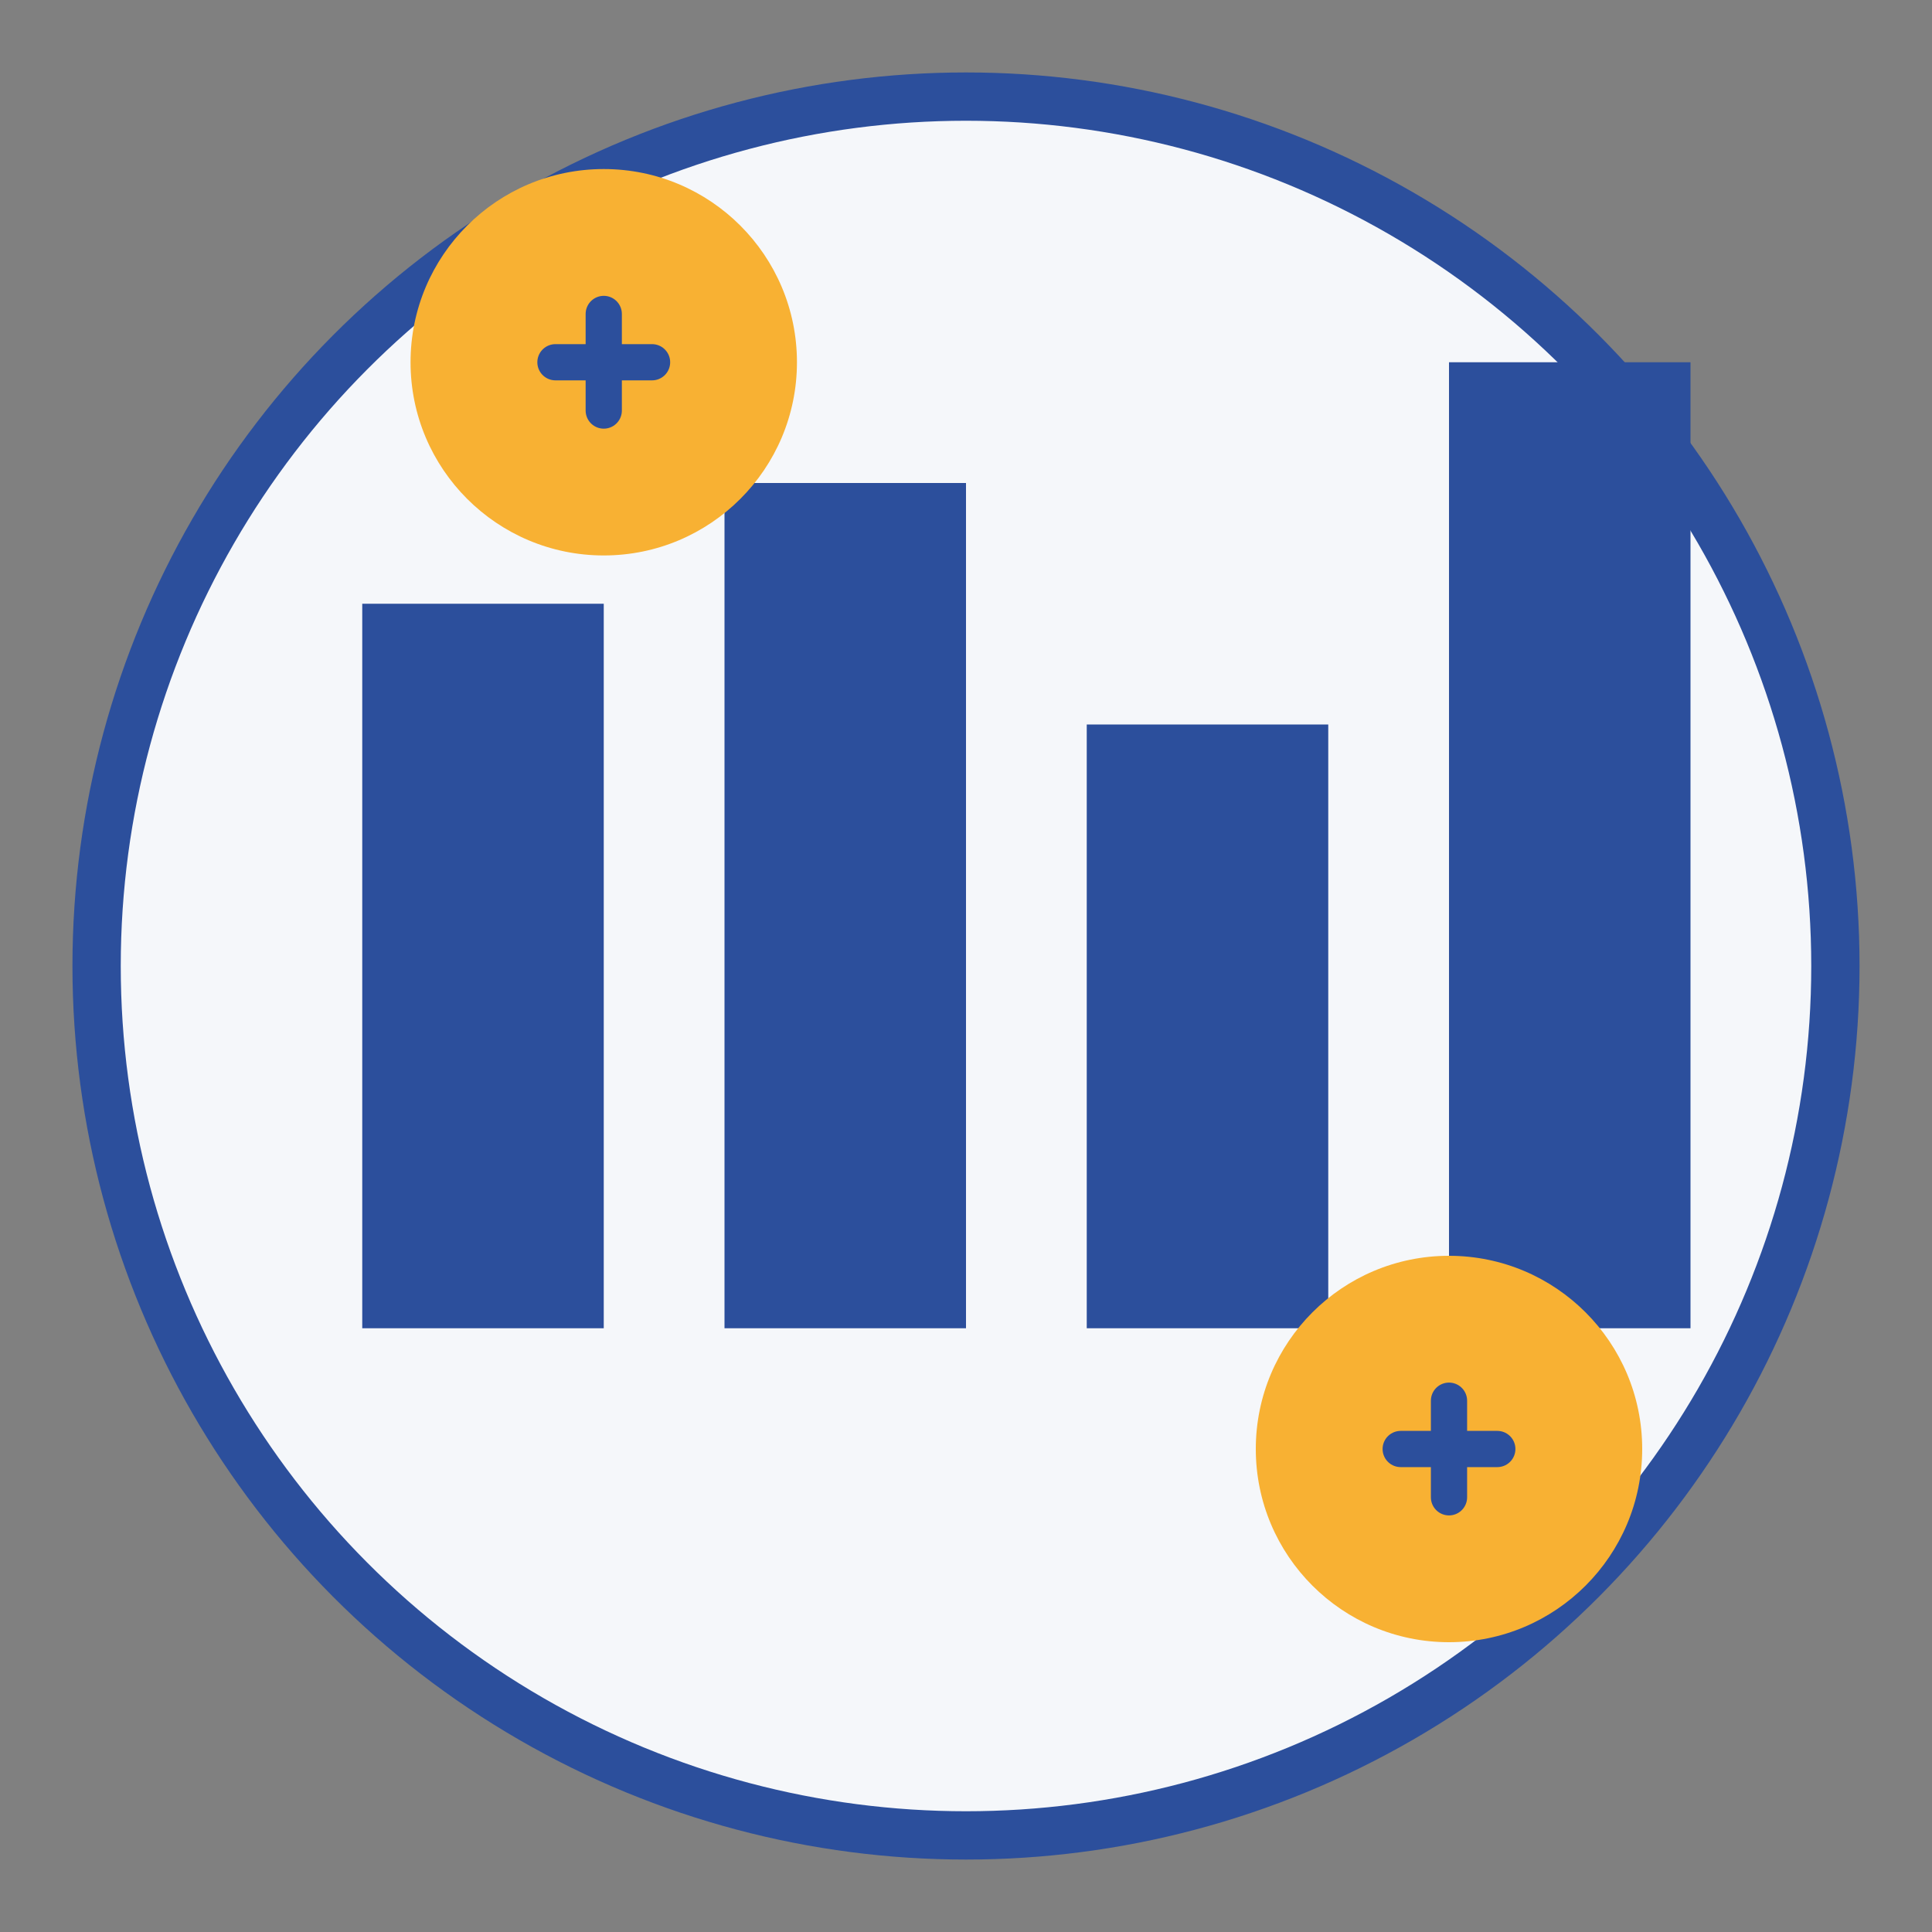 <svg xmlns="http://www.w3.org/2000/svg" width="80" height="80" viewBox="0 0 80 80">
  <rect x="0" y="0" width="80" height="80" fill="#808080" stroke="none"/>
  <circle cx="40" cy="40" r="36" fill="#f5f7fa" stroke="#2c4f9c" stroke-width="2" />
  <g>
    <!-- Financial chart -->
    <rect x="15" y="25" width="10" height="30" fill="#2c4f9c" />
    <rect x="30" y="20" width="10" height="35" fill="#2c4f9c" />
    <rect x="45" y="30" width="10" height="25" fill="#2c4f9c" />
    <rect x="60" y="15" width="10" height="40" fill="#2c4f9c" />
    
    <!-- Coin elements -->
    <circle cx="25" cy="15" r="8" fill="#f8b133" />
    <path d="M25,13 L25,17 M23,15 L27,15" stroke="#2c4f9c" stroke-width="1.5" stroke-linecap="round" />
    
    <circle cx="60" cy="60" r="8" fill="#f8b133" />
    <path d="M60,58 L60,62 M58,60 L62,60" stroke="#2c4f9c" stroke-width="1.5" stroke-linecap="round" />
  </g>
</svg>